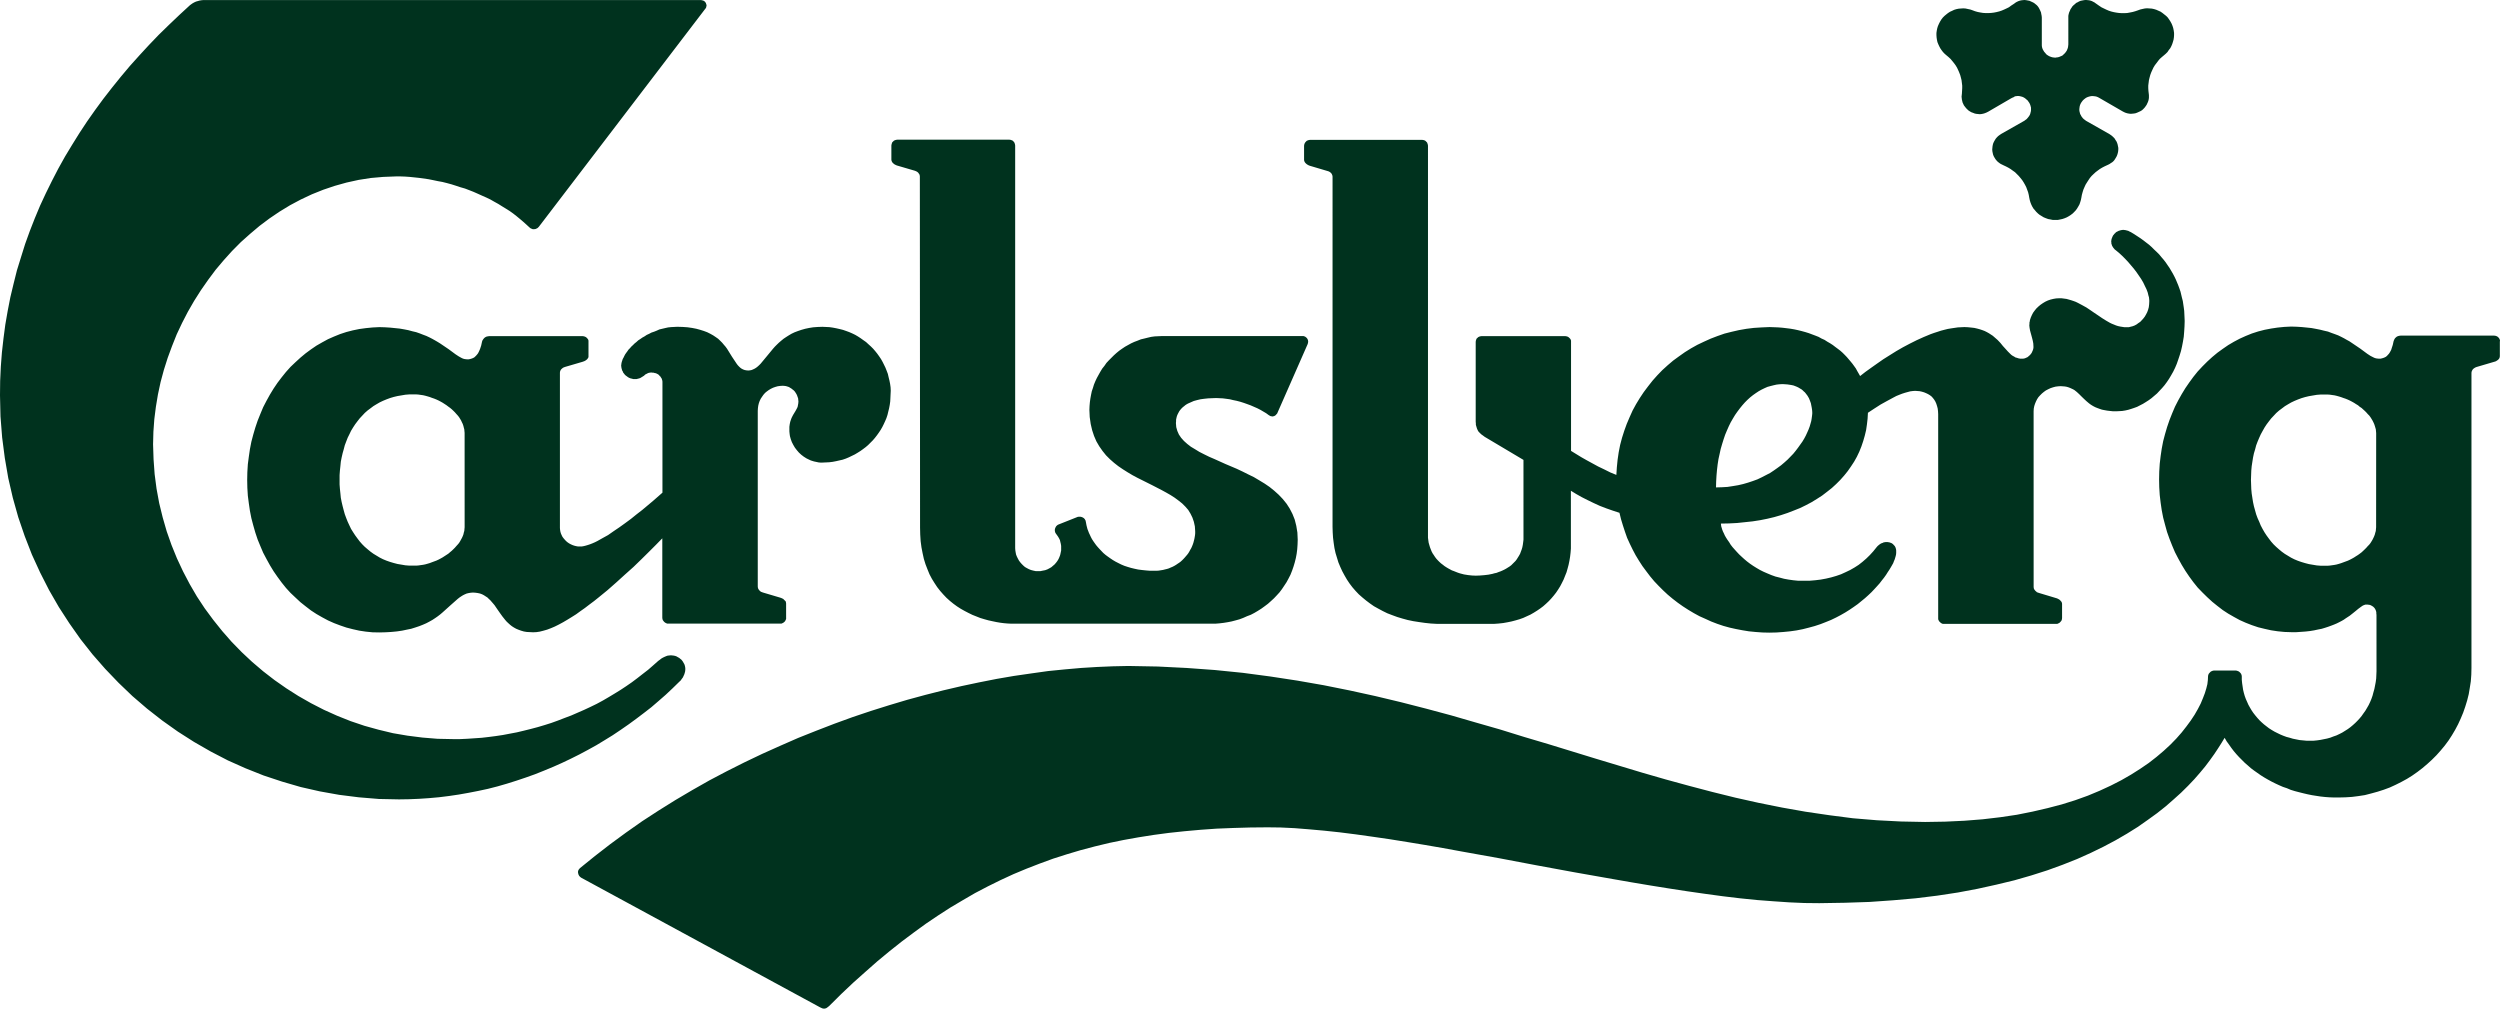 <svg id="carlsberg-logo" xmlns="http://www.w3.org/2000/svg" width="173.543" height="70.02" viewBox="0 0 173.543 70.02">
  <path id="Path_2089" data-name="Path 2089" d="M61.952,27.521l-.011.241L61.929,28l-.034.241-.046.241-.057.229-.052.218-.075.229-.086.2-.1.218-.1.2-.115.2-.126.189-.132.184-.143.184-.143.166-.161.161-.166.166-.161.138-.189.143-.184.132-.184.115-.2.12-.206.1-.206.1-.218.092-.218.075-.229.052-.229.052-.241.046-.241.029-.241.011-.241.011h-.115l-.126-.011-.109-.023-.109-.023-.109-.023-.109-.034-.109-.034-.1-.046-.206-.1-.189-.12-.172-.132-.161-.149-.143-.166-.132-.172-.115-.195-.1-.195-.075-.206-.057-.206-.017-.115-.011-.1-.011-.12v-.315l.023-.172.034-.166.046-.143.046-.126.057-.115.052-.1.052-.086.115-.189.1-.184.046-.1.023-.115.023-.126.011-.138-.011-.1-.011-.115-.034-.092-.034-.1-.046-.1-.057-.092-.057-.086-.069-.075-.08-.063-.086-.069-.086-.052L54.9,27l-.1-.034-.115-.034-.092-.011-.115-.011-.184.011-.172.023-.166.046-.161.057-.155.075-.143.086-.138.1-.12.1-.115.132-.092.132-.092.138-.075.155-.057.161-.04.166-.023.172-.011.184v12.2l.011.086.023.069.034.057.046.057.052.052.063.046.069.023.057.023,1.2.356.069.023.075.034.069.034.057.057.057.057.052.046.023.08.011.075V43.1l-.034.075-.034.069-.046.052-.069.057-.063.034-.075.034H46.445l-.08-.034-.063-.034-.069-.057-.046-.057-.046-.063-.023-.075-.011-.086V37.5l-.436.447-.482.482-.522.516-.556.539-.591.528-.6.545-.619.545-.625.51-.315.252-.315.235-.315.241-.31.218-.3.218-.31.195-.3.184-.292.172-.287.155-.287.143-.27.115-.264.1-.264.075-.247.063-.229.034-.229.011-.229-.011L36.685,44l-.195-.034L36.3,43.91l-.172-.063-.166-.069-.155-.086-.143-.092-.126-.1-.12-.109L35.3,43.28l-.1-.115-.2-.252-.184-.258-.184-.264-.172-.252-.092-.109-.1-.115-.1-.115-.1-.092-.1-.1-.126-.08-.115-.075-.132-.069-.143-.052L33.3,41.3l-.161-.023-.172-.011-.155.011-.143.023-.143.034-.132.057-.126.063-.12.075-.12.08-.126.1-.487.43-.573.516-.149.126-.172.132-.172.12-.2.132-.206.115-.218.115-.229.1-.252.1-.275.092-.292.092-.31.063-.327.069-.356.052L27.3,44l-.4.023-.43.011L26,44.025l-.47-.046-.459-.069-.447-.1-.447-.115-.436-.149-.424-.161-.413-.184-.407-.218-.4-.229-.378-.247-.373-.287-.361-.287-.344-.321L20.3,41.29l-.315-.344-.3-.373-.287-.39-.27-.39-.252-.413-.241-.436L18.4,38.5l-.195-.459-.189-.459-.161-.482-.143-.5-.132-.5-.1-.51-.075-.516-.069-.533-.034-.545-.011-.545.011-.545.034-.545.069-.528.075-.516.1-.516.132-.5.143-.487.161-.476.189-.47L18.4,28.4l.229-.442.241-.436.252-.413.27-.4.287-.378.3-.373L20.3,25.6l.344-.327.344-.315.361-.3.373-.275.378-.258.4-.229.4-.218.419-.184.424-.172.436-.143.447-.115.447-.092.459-.063.47-.046.47-.023.378.011.367.023.333.034.333.034.3.052.292.057.275.075.27.063.247.086.235.092.229.086.212.1.195.1.195.109.172.1.178.109.591.4.482.356.218.143.195.109.1.046.1.029.086.011.1.011h.109l.109-.023.1-.029.086-.034.092-.046.075-.069.063-.063.069-.08.057-.075.052-.1.046-.1.046-.109.075-.229.057-.258.023-.08.046-.075.046-.063.052-.057.063-.046L33.9,23.5,34,23.478l.086-.011h6.5l.075.011.075.023.069.034.063.052.046.052.046.063.023.075v1.147l-.034.063-.046.069-.057.052-.063.046L40.7,25.2l-.063.023-.063.023-1.216.356-.063.023-.069.029-.063.046-.052.046-.046.052-.034.063-.023.069L39,26V36.782l.011.132.023.132.034.115.052.12.057.115.075.1.086.1.086.092.1.086.109.075.115.063.126.057.115.04.132.034.132.023h.264l.132-.023.138-.034.155-.046.155-.052.161-.063.172-.075.172-.086.356-.2.384-.212.378-.264.4-.27.4-.287.407-.3.39-.315.4-.31.746-.625.654-.573v-7.7l-.011-.086-.023-.075-.023-.069-.046-.063-.034-.063-.057-.046-.04-.057-.057-.046-.057-.034-.069-.034-.063-.023-.069-.011L45.488,26h-.08l-.075-.011-.08.011-.075.011-.069.023-.063.034-.115.057-.1.092-.12.075-.132.08L44.5,26.4l-.092.023-.092.023h-.224L44,26.42l-.1-.023-.086-.034-.086-.046-.075-.057-.08-.057-.063-.057-.057-.075L43.394,26l-.029-.08-.046-.075-.023-.086-.023-.08-.011-.086-.011-.086.011-.075.011-.092.023-.092.034-.1.029-.092.057-.1.052-.109.057-.109.075-.109.075-.1.086-.126.1-.1.1-.115.109-.1.115-.115.126-.1.126-.115.143-.092.143-.1.155-.086.149-.1.166-.075.161-.086.189-.063.172-.069L45.906,23l.195-.046.195-.046.206-.046.212-.023.218-.011.218-.011.373.011.333.023.321.046.292.057.275.075.252.08.229.086.218.109.195.109.172.115.172.12.138.132.143.143.115.138.115.132.109.149.344.556.321.482.075.1.086.092.092.086.086.063.109.057.109.04.12.023.132.011.115-.011.115-.023.109-.046.109-.052.1-.063.109-.086.1-.092.1-.1.4-.482.459-.556.132-.149.132-.132.143-.138.166-.143.161-.132.172-.115.189-.12.195-.115.212-.1.229-.086.235-.08.264-.075.27-.057.287-.046.315-.023.327-.011.247.011.235.011.241.034.241.046.229.052.229.057.218.075.218.08.212.092.206.1.195.115.184.12.184.132.189.132.161.149.172.155.161.161.143.166.138.172.132.184.132.195.109.195.1.2.1.206.086.218.08.212.052.229.057.229.046.229.034.241.011.235ZM32.384,30.182l-.011-.115-.011-.132-.034-.12L32.3,29.7l-.046-.138-.057-.115-.057-.126-.069-.115-.075-.12-.092-.115-.092-.1-.1-.115-.1-.1-.115-.109-.12-.1-.12-.086-.132-.1-.132-.086-.132-.086-.143-.08-.143-.075-.149-.069-.155-.063-.155-.052-.149-.057-.155-.046-.166-.046-.149-.034-.166-.023-.161-.023-.155-.011h-.459l-.287.023-.27.046-.275.046-.264.063-.252.075-.247.092-.241.1-.229.109-.218.126-.218.132-.206.155-.2.149-.195.172-.172.184-.178.189-.161.206-.155.206-.143.218-.143.235-.115.241-.12.241-.1.258-.1.264-.075.287-.075.264-.069.3-.057.292-.029.3-.034.315-.023.315v.642l.023.315.034.315.029.3.057.292.069.292.075.287.075.27.1.27.1.252.115.247.12.252.143.229.143.218.155.212.161.212.172.195.172.172.2.172.2.166.206.149.218.132.218.132.229.115.241.1.247.086.252.075.264.069.275.046.27.046.287.023h.459l.155-.011.161-.023.166-.023.149-.029.166-.046.155-.046.149-.057.155-.057.155-.057.149-.069.143-.075.143-.08.132-.086.132-.086.132-.086.115-.1.12-.1.12-.115.1-.1.1-.115.092-.1.092-.109.075-.12.063-.115.069-.126.052-.115.046-.12.029-.132.034-.115.011-.138.011-.115ZM64,36.765l.011.47.029.459.057.43.08.413.086.39.115.373.138.356.138.338.166.315L65,40.6l.189.287.206.264.218.247.218.229.241.218.241.195.252.184.258.166.264.149.275.143.27.132.275.109.275.109.287.086.27.075.287.063.27.057.27.046.264.034.275.023.252.011H84.495l.281-.023.287-.034.287-.046.27-.052.287-.075.27-.075.264-.1.258-.115.264-.1.252-.132.241-.143.235-.149.229-.166.229-.172.206-.184.212-.195.195-.206.189-.206.172-.229.161-.241.155-.235.143-.264.132-.258.109-.275.1-.287.086-.287.075-.3.057-.3.04-.315.023-.327.011-.338-.023-.5-.075-.459-.109-.436-.155-.39-.195-.378-.218-.338-.264-.327-.287-.3-.3-.27-.327-.264-.344-.235-.378-.229-.367-.218-.4-.195-.39-.195-.4-.189-.786-.333-.763-.344-.361-.155-.35-.172-.338-.172-.3-.184-.287-.172-.252-.195-.229-.206-.195-.218-.155-.229-.109-.247-.075-.264-.023-.287.011-.115v-.115l.023-.109.023-.1.034-.1.046-.1.046-.086.046-.086.057-.08.063-.075.069-.075.075-.069.075-.057.08-.069.086-.057.1-.057.195-.086L83,27.968l.229-.063.241-.057.252-.034L84,27.785l.27-.011.287-.011.229.011.229.011.229.029.252.034.235.057.252.052.241.063.252.08.241.086.235.086.229.1.229.1.224.115.195.115.195.115.172.126.057.034.057.034.046.011.057.011.046.011.046-.011.057-.011.029-.011.08-.046.063-.069.057-.063.029-.069,2.087-4.748.023-.086.011-.086-.011-.086-.034-.092-.034-.046-.023-.034-.046-.034-.034-.034-.052-.023-.046-.023-.057-.011H80.779l-.247.011-.241.011-.252.034-.241.057-.229.057-.241.057-.229.092-.229.086-.218.1-.218.12-.206.115-.206.138-.195.138-.189.155-.184.166-.172.172-.172.172-.172.184-.138.2-.155.195-.132.218-.115.206-.126.229-.1.212-.1.241L76,27.062l-.08.235-.052.252-.046.252-.034.247-.023.264-.011.27.023.5.069.482.1.43.132.4.161.373.2.344.229.327.241.3.27.27.287.252.3.235.321.218.327.206.327.195.344.184.344.172.688.344.654.338.315.172.3.172.287.184.27.2.252.2.218.218.2.229.161.264.132.27.1.292.069.315.023.338v.143l-.011.126-.023.143-.023.126-.034.132-.034.132-.046.132-.046.115-.057.126-.069.115-.063.12-.069.115-.075.1-.086.1-.086.1-.092.1-.092.092-.1.092-.1.075-.115.075-.109.075-.115.069-.12.063-.138.057-.126.057-.132.04-.143.034-.132.034-.149.023-.143.023-.155.011h-.447l-.287-.023L79.4,39.7l-.264-.034-.264-.057-.235-.057-.229-.069-.229-.075-.218-.092-.2-.1-.195-.1-.184-.109-.172-.115-.178-.126-.155-.115-.155-.132-.126-.132-.132-.138-.12-.132-.12-.143-.1-.138-.1-.143-.092-.143-.075-.143-.063-.138-.069-.143-.052-.138-.052-.132-.034-.132-.034-.132-.023-.126-.023-.12-.011-.046-.011-.046-.023-.034-.023-.046-.063-.069-.08-.052-.086-.034L75.124,36h-.086l-.092.011-1.342.533-.046.023-.046.034-.034.034-.034.034-.046.086-.034.086-.011.092.011.092.023.08.046.075.08.109.075.109.063.109.057.115.029.126.034.138.023.143v.315l-.034.161-.034.155-.052.138-.063.143-.08.132-.086.115-.109.126-.109.092-.115.1-.132.075-.143.075-.155.057-.155.029-.161.034h-.344l-.161-.034L71.7,39.7l-.143-.057-.143-.075-.132-.075-.115-.1-.115-.115-.1-.115-.086-.115-.075-.138-.069-.138-.057-.143-.029-.149-.023-.143-.011-.155V10.236l-.011-.075-.023-.08-.034-.075-.052-.057-.057-.057-.075-.029-.063-.023L70.2,9.829H62.416l-.08.011-.075.023-.075.034-.057.057-.057.052-.029.075-.023.08-.011.075v.975l.011.08.034.075.046.069.052.046.063.052.063.034.069.034.063.023,1.216.356.063.023.063.029.057.034.057.046.04.057.046.063.023.069.011.075Zm109.664-12.9v.992l-.011.075-.023.069-.046.063-.057.057-.063.04-.069.046-.063.023-.08.023-1.21.356-.057.023-.057.029-.069.046-.057.046-.04.057-.034.063-.023.063-.011.08V46.5l-.011.47-.034.459-.069.442-.075.447-.109.436-.132.43-.143.413-.172.413-.184.4-.206.39-.224.378-.235.361-.264.356-.287.344-.287.321-.315.315-.315.287-.338.287-.344.264-.367.258-.367.229-.4.218-.39.195-.4.184-.419.155-.43.138-.436.12-.447.115-.447.069-.447.057-.459.029-.465.011h-.321l-.315-.011-.31-.023-.315-.034-.3-.046-.292-.046-.31-.063-.292-.069-.3-.075-.287-.075-.281-.086-.27-.115-.275-.092-.275-.12-.258-.12-.264-.132-.252-.138-.247-.143-.247-.155-.229-.161-.229-.161-.229-.172-.212-.189-.212-.184-.195-.195-.195-.195-.189-.206-.184-.218-.166-.218-.161-.229-.166-.229-.138-.241-.212.35-.241.378-.258.39-.3.419-.327.436-.367.442-.4.459-.436.459-.482.476-.516.465-.551.482-.6.476-.659.476-.688.482-.745.465-.791.459-.843.447-.883.43-.946.424-1.009.4-1.055.384-1.118.356-1.176.338-1.244.3-1.3.287-1.365.258-1.434.218-1.5.184-1.566.138-1.634.115-1.715.057-1.778.029-1.032-.011-1.055-.046-1.1-.075-1.135-.086-1.181-.12-1.193-.143-1.221-.166L117.245,62l-1.267-.195L114.7,61.6l-1.3-.218-1.313-.229-2.638-.465L106.8,60.2l-2.638-.5-2.592-.465L100.288,59l-1.262-.218L97.8,58.58l-1.216-.195L95.4,58.213l-1.147-.161-1.13-.143-1.078-.115L90.992,57.7l-1-.08-.963-.046-.9-.011-1.2.011-1.181.034-1.158.046-1.124.08-1.113.1-1.078.115-1.072.143-1.049.166-1.027.184-1,.206-1,.241-.975.258-.963.287-.94.3-.94.344-.918.356-.906.378-.895.413-.883.436-.889.465-.86.5-.86.51-.854.551-.849.573-.843.614-.843.631-.837.665-.832.688-.832.734-.837.746-.832.786-.832.826-.075.063-.075.057-.069.046-.075.023-.075.011-.092-.011-.086-.034-.1-.046-16.585-9L40.4,61l-.063-.069-.046-.086-.023-.086-.011-.046v-.092l.011-.046.023-.046.023-.046.034-.034.034-.046,1.049-.849,1.067-.826,1.09-.8,1.118-.786,1.147-.746,1.158-.723,1.176-.694,1.193-.677,1.21-.637,1.221-.614,1.239-.591L54.3,51.9l1.244-.545,1.256-.5,1.262-.487,1.262-.459,1.262-.424,1.273-.4,1.25-.373,1.267-.344,1.244-.315,1.25-.292L68.1,47.5l1.221-.241,1.2-.206,1.187-.172,1.181-.166,1.153-.115,1.135-.1,1.118-.069,1.09-.046,1.072-.023L80.5,46.4l2,.1,1.967.143,1.933.195,1.9.252,1.881.287,1.835.321,1.824.367,1.778.39,1.772.424,1.743.447,1.732.465,1.7.493,1.7.487,1.663.516,1.663.493,3.286,1.009,3.257.981,1.629.47,1.617.442,1.611.424,1.617.4,1.617.361,1.629.327,1.623.287,1.64.241,1.64.212,1.663.138,1.663.086,1.686.034,1.388-.023,1.342-.063,1.262-.1,1.216-.143,1.158-.172,1.09-.218,1.038-.241.986-.258.935-.292.877-.315.826-.344.78-.361.728-.373.677-.39.631-.4.585-.4.545-.424.5-.424.459-.424.413-.424.373-.424.333-.424.3-.407.264-.4.229-.4.195-.378.155-.373.132-.344.1-.327.075-.3.034-.287.011-.247.011-.086.034-.092.046-.057.052-.057.057-.052.075-.034.063-.023.069-.011h1.525l.069.011.063.023.08.034.052.046.057.057.046.063.034.092.011.086v.235l.023.229.034.229.034.229.052.218.063.218.075.206.092.206.086.195.109.195.109.184.115.172.138.178.143.172.149.166.155.149.161.143.178.138.172.132.189.12.195.115.2.1.206.1.206.086.218.08.218.057.229.069.229.046.229.046.241.023.241.023h.493l.235-.023.241-.034.229-.046.229-.046.229-.063.206-.08.218-.075.212-.1.195-.1.184-.115.2-.126.172-.126.172-.143.172-.155.149-.149.149-.161.143-.172.132-.189.132-.184.115-.195.115-.2.1-.212.086-.206.08-.229.057-.218.069-.241.046-.235.046-.241.034-.252.011-.247.011-.252V42.815l-.011-.086v-.08l-.011-.063-.023-.075-.023-.057-.034-.057-.034-.057-.046-.046-.046-.046-.052-.034-.057-.034-.063-.034-.063-.023-.08-.011-.075-.011h-.149l-.069.023-.063.023-.069.034-.143.1-.161.12-.172.143-.2.161-.218.172-.264.172-.143.1-.149.086-.166.086-.172.086-.189.08-.195.075-.206.075-.229.075-.229.069-.264.052-.264.057-.281.046-.3.034-.315.023-.338.023h-.344L158.707,44l-.465-.046-.459-.069-.447-.1-.447-.109-.442-.149-.424-.166-.413-.184-.4-.218-.4-.229-.378-.247-.373-.287-.356-.287-.35-.321-.327-.321-.333-.344-.3-.373-.287-.39-.27-.4-.252-.413-.241-.436-.229-.442-.195-.459-.184-.465-.172-.482-.138-.5-.132-.5-.1-.516-.075-.516-.063-.533-.034-.545-.011-.545.011-.539.034-.545.063-.533.075-.51.1-.522.132-.5.143-.487.166-.482.184-.465.195-.459.229-.447.241-.43.252-.413.275-.4.281-.384.3-.373.333-.356.327-.327.344-.315.361-.3.373-.27.384-.264.39-.229.4-.212.419-.189.424-.172.442-.143.447-.115.447-.086.459-.069.465-.046.47-.023.384.011.361.023.338.034.327.034.31.057.287.057.275.069.275.063.241.092.241.086.229.086.206.1.195.1.2.115.172.092.172.115.591.4.482.356.218.143.195.1.1.046.1.029.086.011.1.011h.115l.1-.023.1-.029.086-.034.092-.046.075-.063.063-.069.069-.075.052-.075.057-.1.052-.1.034-.109.075-.229.057-.258.029-.075.034-.075.046-.069.057-.052.063-.052.08-.034.086-.023.1-.011h6.486l.086.011.075.023.069.034.063.057.046.046.034.069.034.075Zm-8.585,6.325-.011-.115-.011-.132-.034-.12-.034-.115-.046-.138-.052-.115-.063-.126-.069-.115-.075-.12-.086-.115-.1-.1-.1-.115-.1-.1-.12-.109-.109-.1-.132-.086-.115-.1-.143-.086-.132-.086-.143-.08-.143-.075-.149-.069-.155-.063-.155-.052-.155-.057-.149-.046-.166-.046-.149-.034-.166-.023-.161-.023-.172-.011h-.442l-.287.023-.275.046-.27.046-.264.063-.252.075-.247.092-.241.1-.229.109-.218.126-.218.132-.206.155-.2.149-.195.172-.172.184-.178.189-.161.206-.155.206-.143.218-.132.235-.132.241-.109.241-.109.258-.1.264-.075.287-.08.264-.063.3-.046.292-.046.3-.029.315-.011.315-.011.327.011.315.011.315.029.315.046.3.046.292.063.292.08.287.075.27.1.27.115.252.1.247.132.252.132.229.143.218.155.212.161.212.172.195.178.172.195.172.2.166.206.149.218.132.218.132.229.115.241.1.247.086.252.075.264.069.27.046.275.046.287.023h.447l.166-.011.161-.023.166-.023.149-.029.166-.046.149-.046.155-.057.155-.057.155-.057.149-.069.143-.075.143-.08.132-.086.138-.086.12-.086.132-.1.109-.1.12-.115.1-.1.1-.115.1-.1.086-.109.075-.12.069-.115.063-.126.052-.115.046-.12.034-.132.034-.115.011-.138.011-.115Zm-13.293-7.776-.011.367-.023.367-.029.361-.057.344-.063.327-.075.327-.092.3-.1.3-.1.287-.115.27-.132.27-.143.252-.143.241-.155.229-.161.218-.172.2-.178.189-.172.184-.189.161-.195.166-.189.138-.206.132-.195.12-.212.109-.195.1-.206.075-.206.069-.206.063-.206.046-.212.034-.206.011-.195.011h-.229l-.218-.023-.195-.023-.189-.034-.172-.034-.155-.052-.155-.057-.132-.052-.126-.063-.12-.069-.115-.075-.1-.075-.184-.155-.172-.161-.166-.161-.155-.155-.161-.149-.166-.132-.1-.057-.1-.046-.1-.046-.12-.046-.115-.034-.126-.023-.143-.011-.155-.011-.172.011-.184.023-.172.046-.172.057-.161.075-.166.086-.138.1-.132.109-.132.132-.115.126-.092.143-.075.149-.069.166-.052.161-.034.172-.011.189V40.877l.011.092.023.063.046.063.046.057.057.046.046.046.069.023.063.023,1.2.361.075.023.063.034.069.034.063.052.052.057.046.052.034.075.011.075v.981l-.011.086-.023.08-.046.063-.046.052-.063.057-.069.034-.075.034h-7.948l-.08-.034-.057-.034-.057-.057-.057-.052-.034-.063-.034-.08V28.88l-.011-.206-.023-.189-.046-.172-.052-.161-.063-.143-.08-.132-.092-.12-.1-.109-.115-.086-.126-.075-.132-.063-.138-.057-.155-.046-.155-.034-.149-.011-.166-.011-.161.011-.178.023-.172.046-.189.052-.195.063-.195.075-.212.086-.218.115-.424.229-.447.247-.447.287-.436.287-.023.413-.046.4-.057.39-.092.384-.109.378-.126.373-.143.356-.172.361-.189.338-.218.333-.229.327-.241.3-.275.31-.287.287-.3.275-.327.258-.344.264-.356.229-.373.229-.4.212-.4.195-.43.172-.447.172-.447.149-.476.138-.482.115-.5.1-.516.08-.533.057-.545.057-.556.029-.568.011.011.086.011.1.034.109.034.115.052.138.069.138.063.143.086.149.1.155.115.161.1.166.132.172.143.161.155.172.161.172.172.161.189.172.184.155.212.161.218.149.229.143.235.138.252.126.264.115.287.12.281.1.3.075.3.08.315.057.327.046.344.034h.763l.4-.034.384-.046.373-.069.367-.086.344-.1.333-.115.327-.149.31-.149.3-.172.287-.184.27-.212.264-.229.241-.235.241-.264.218-.27.052-.063.057-.057.057-.046.057-.046.069-.046.069-.034.075-.023.063-.034.069-.011.075-.011h.132l.063.011.069.011.063.023.069.023.052.034.052.034.046.052.046.046.046.057.034.063.023.063.023.08.011.086v.172l-.011.115-.023.1-.034.115-.034.115-.057.132-.046.126-.08.143-.086.149-.1.166-.115.172-.115.184-.143.2-.155.195-.149.195-.184.206-.189.206-.195.206-.218.206-.229.206-.252.206-.252.206-.275.195-.287.195-.3.189-.321.184-.327.172-.344.166-.367.149-.367.143-.4.132-.4.109-.43.109-.436.086-.447.063-.47.046-.476.034-.5.011-.47-.011-.47-.034-.47-.046-.459-.075-.447-.086L120.2,43.7l-.436-.12-.424-.143-.419-.161-.413-.189-.4-.178-.4-.218-.384-.229-.373-.241-.356-.252-.35-.27-.344-.287-.321-.3-.315-.315-.3-.315-.287-.344-.27-.356-.264-.356-.241-.373-.229-.378-.206-.39-.195-.4-.189-.413-.149-.424-.143-.436-.132-.436-.109-.447-.459-.149-.459-.161-.447-.172-.436-.2-.424-.206-.407-.206-.384-.218-.356-.218V38.21l-.023.292-.034.287-.046.275-.057.275-.069.258-.075.264-.1.247-.1.252-.12.241-.12.229-.143.229-.143.212-.161.206-.166.195-.172.184-.2.189-.195.172-.206.155-.218.149-.229.143-.229.132-.252.115-.252.115-.258.092-.275.08-.287.075-.281.057-.292.052-.31.034-.315.023H99.887l-.424-.023-.43-.046-.4-.057-.4-.063-.384-.08-.367-.1-.361-.109-.344-.126-.344-.132-.315-.155-.3-.161-.31-.172-.287-.2-.258-.195-.264-.218-.241-.212-.229-.241-.218-.252-.195-.258-.184-.275-.166-.287-.155-.287-.138-.3-.132-.315-.1-.327-.1-.327-.075-.344-.052-.35-.046-.373-.023-.367-.011-.378V12.393l-.011-.075-.023-.063-.034-.069-.052-.057-.052-.046-.057-.034-.063-.029L92.271,12l-1.2-.356L91,11.619l-.069-.034-.075-.046-.057-.046-.057-.057-.04-.057-.034-.075-.011-.075v-.975l.011-.08.023-.075.046-.08.046-.052.057-.057.075-.034.075-.023.08-.011h7.782l.086.011.08.023.063.034.057.057.057.057.029.075.023.075.011.075V37.465l.023.172.023.166.046.161.046.155.057.149.057.143.069.132.086.126.086.132.092.12.1.109.109.109.109.1.115.086.126.1.115.075.132.08.138.075.126.069.143.052.143.057.132.052.138.046.287.075.287.046.27.029.264.011.292-.011.287-.023.292-.034.287-.057.138-.04.143-.029.143-.057.132-.046.132-.057.132-.063.126-.069.12-.075.12-.075.115-.086.1-.1.1-.1.1-.1.086-.115.075-.12.075-.12.08-.143.052-.143.057-.149.046-.155.034-.172.023-.172.023-.184V32.057l-2.69-1.6-.115-.086-.12-.086-.115-.109-.1-.109L102.714,30l-.034-.069-.029-.075-.023-.08-.023-.075-.023-.086v-.1l-.011-.1V23.862l.011-.08.023-.075.029-.069.057-.052.057-.052.069-.034.08-.023.075-.011h5.821l.075.011.08.023.063.034.063.057.046.046.046.069.023.075v7.65l.344.212.356.218.384.218.4.218.4.218.43.206.413.206.419.172.034-.528.052-.522.075-.516.1-.51.132-.5.155-.487.172-.476.2-.47.206-.459.241-.442.258-.424.275-.413.3-.4.315-.4.327-.367.344-.356.378-.344.378-.321.4-.292.413-.292.424-.264.442-.247.459-.218.47-.212.464-.178.493-.172.5-.126.5-.115.528-.092.516-.063.539-.034.545-.023.31.011.292.011.287.023.287.034.27.034.27.046.264.057.252.063.252.069.241.075.229.086.229.086.218.086.206.115.206.092.195.126.2.115.184.12.172.132.178.132.166.126.161.143.155.155.143.149.132.155.126.149.132.161.12.166.115.161.092.172.1.172.1.178.367-.287.4-.287.413-.292.43-.3.447-.281.459-.287.459-.264.476-.252.482-.241.482-.218.241-.1.241-.1.241-.086.235-.075.241-.08.241-.063.229-.057.241-.04.229-.034.229-.034.229-.011.229-.011.241.011.229.023.206.023.206.046.189.052.172.057.166.063.149.075.143.08.132.086.132.086.115.1.224.195.195.206.172.212.178.195.166.184.161.161.086.08.092.063.1.052.086.057.109.029.1.034.12.023h.195l.08-.011.075-.023.075-.034.08-.034.057-.046.057-.052.069-.057.046-.063.057-.069.029-.063.034-.075.034-.08.023-.086.011-.075v-.086l-.011-.2-.034-.184-.046-.184-.046-.172-.052-.189-.046-.172-.034-.184L141,22.715l.011-.092v-.1l.023-.086.011-.086.057-.172.075-.172.086-.166.109-.149.115-.143.149-.143.138-.115.166-.115.166-.1.183-.086.184-.063.189-.046.195-.034.206-.011h.172l.178.023.172.023.166.046.161.046.155.052.155.057.155.075.292.155.292.161.275.184.275.189.275.184.27.184.275.172.27.155.132.063.143.057.138.057.143.046.155.034.143.023.155.023h.292l.132-.034.138-.034.138-.052.138-.075.115-.086.138-.092.109-.115.109-.12.1-.132.086-.149.08-.155.063-.172.046-.172.023-.189.011-.195v-.1l-.011-.109-.011-.1-.034-.109-.052-.218-.086-.229-.115-.235-.115-.241-.143-.241-.161-.235-.166-.241-.184-.241-.2-.235-.195-.229-.206-.218-.206-.206-.224-.206L147,17.5l-.069-.052-.052-.063-.057-.069-.046-.075-.034-.063-.023-.075-.023-.069v-.075l-.011-.075.011-.069.011-.075.023-.069.023-.057.029-.069.034-.069.046-.052.046-.063.057-.046.046-.057.069-.04.063-.029.063-.034.08-.023.075-.023.075-.011.08-.011.086.011.086.011.086.023.092.023.086.046.1.046.229.138.218.143.218.143.206.149.2.155.195.149.184.166.172.172.172.161.172.172.155.189.149.172.143.184.132.195.132.189.115.195.115.195.109.206.1.206.086.206.086.206.08.218.075.218.052.218.052.218.057.218.034.229.034.229.029.224.011.229.011.235Zm-25.852,6.44v-.115l-.011-.143-.023-.155-.029-.149-.034-.172-.063-.172-.069-.172-.1-.172-.057-.075-.057-.075-.069-.086-.08-.069-.075-.075-.086-.069-.1-.057-.092-.057-.115-.057-.115-.046-.12-.046-.132-.029-.143-.023-.155-.023-.161-.011-.172-.011-.212.011-.206.023-.206.046-.224.057-.206.057-.206.092-.206.1-.195.109-.2.132-.195.138-.195.155-.189.172-.183.184-.172.195-.172.212-.172.229-.161.229-.155.258-.149.258-.132.27-.132.3-.12.287-.109.321-.1.321-.1.344-.075.344-.08.361-.057.367-.046.39-.034.39-.023.4-.011.419.407-.011.39-.023.373-.057.373-.063.344-.08.344-.1.327-.109.315-.115.3-.143.3-.155.287-.149.258-.172.252-.178.252-.184.229-.195.218-.195.195-.2.2-.206.172-.212.161-.212.155-.218.143-.2.132-.218.109-.206.1-.218.086-.195.08-.212.057-.195.052-.184.029-.172.023-.172ZM142.8,4.135l-.1-.011-.086-.011-.086-.023-.092-.034-.075-.034-.075-.046-.08-.052-.057-.063-.057-.069-.057-.063-.046-.075-.052-.092-.034-.086-.023-.086-.011-.1V1.353l-.011-.12-.023-.115-.023-.126-.046-.109-.052-.109-.052-.1-.069-.1L141.52.493l-.092-.075-.1-.08-.1-.052-.115-.052-.1-.046L140.9.166l-.126-.023-.12-.011-.109.011-.1.011-.1.023-.1.034-.1.046L140.064.3l-.075.057L139.9.419l-.155.1-.155.115-.161.08-.172.08-.178.075-.172.057-.189.046-.172.034-.189.023-.184.011h-.189l-.195-.011L137.609,1,137.42.964l-.184-.052-.184-.069L136.9.791l-.166-.034-.155-.034-.161-.011-.166.011L136.1.734l-.166.034-.149.046-.143.069L135.5.946l-.143.092-.126.1-.12.1-.115.115-.109.143-.086.143-.075.149-.069.155-.046.149-.034.166-.023.161v.155l.011.161.023.155.034.161.057.143.069.149.075.143.086.126.1.132.115.12.126.109.143.12.143.132.115.138.126.155.109.149.1.166.075.161.075.172.069.178.046.172.046.184.023.189.023.184v.184l-.011.189-.011.195-.011.1-.011.1.011.1.011.1.023.1.023.1.046.1.046.1.075.1.08.1.086.086.086.08.1.063.1.057.115.04.115.046.115.023.115.011.12.011.115-.011.115-.023.115-.034.115-.046.115-.057,1.606-.935.092-.046.086-.034L140,6.819l.086-.011.086-.011h.086l.086.011.092.023.086.023.075.034.08.046.075.057.063.057.069.057.052.075.057.08.046.086.034.086.023.086.023.086v.178l-.011.086-.023.086-.023.092-.034.075-.046.075-.057.075-.057.069-.057.063-.08.057-.075.057-1.617.918-.1.069-.1.075-.086.086-.075.086-.063.1-.057.1-.057.115-.029.1-.023.115-.011.115-.011.115.011.126.023.115.029.126.046.109.057.1.057.092.069.086.069.075.075.063.075.057.086.057.086.04.092.046.172.08.166.086.166.1.149.109.155.109.132.132.126.126.12.143.12.149.1.155.092.161.086.166.063.172.069.184.046.189.034.195.034.161.046.155.057.149.069.143.086.143.1.115.1.12.12.115.115.092.143.086.132.08.155.063.155.057.161.029.166.034h.338l.172-.034.155-.034.155-.052.149-.063.143-.08.132-.086.132-.1.109-.109.109-.115.086-.12.086-.143.08-.143.052-.149.046-.155.034-.161.034-.195.052-.189.057-.184.075-.172.075-.166.1-.161.1-.155.1-.149.12-.143.132-.126.143-.132.143-.109.149-.109.166-.1.166-.086.172-.08.1-.046.086-.046.08-.057.086-.052.075-.063.069-.075.057-.086.057-.092.057-.1.046-.115.034-.115.023-.12.011-.12V10.4l-.023-.115-.023-.115-.034-.109-.046-.109-.069-.1-.057-.1-.08-.086-.092-.086-.1-.075-.1-.069-1.617-.918-.075-.057-.075-.057-.069-.063-.052-.069-.057-.075-.034-.075-.046-.075-.023-.092-.023-.086-.011-.086V7.7l.011-.092.011-.086.023-.086.034-.086.046-.086.057-.08.057-.075.057-.057.069-.057.075-.057.08-.046.086-.034.075-.023.092-.023.086-.011h.086l.1.011.086.011.086.023.08.034.086.046,1.617.935.109.057.109.046.115.034.126.023.115.011.126-.011.109-.011.115-.023.115-.046.1-.046.115-.052.1-.063.086-.08L149,7.61l.075-.1.069-.1.046-.1.046-.1.034-.1.023-.1.011-.1V6.733l-.011-.1-.023-.195-.011-.189V6.067l.023-.184.023-.189.046-.184.046-.172.063-.172.08-.178.075-.161.1-.166.115-.149.115-.155.115-.138.149-.132.143-.12.126-.109.115-.115.092-.138.1-.126.075-.143.063-.149.046-.143.046-.161.023-.155.011-.161V2.414l-.023-.161-.034-.166-.046-.149-.063-.155-.08-.149-.092-.143-.1-.143-.115-.115-.126-.1-.126-.1-.132-.092-.143-.063-.155-.069-.149-.046-.155-.034-.161-.011-.172-.011-.149.011-.161.034L148.7.791l-.155.057-.184.063-.184.052L147.989,1l-.184.034-.189.011h-.195l-.184-.011-.172-.023-.189-.034-.189-.046-.172-.057L146.343.8l-.166-.08-.166-.08-.172-.115-.155-.109-.075-.052L145.523.3l-.092-.046-.086-.046-.1-.034-.1-.023-.115-.011-.1-.011-.12.011-.12.023-.12.023-.115.046-.1.057-.1.046-.086.08-.092.075-.086.086-.063.1-.069.1-.046.115-.046.1-.034.12-.023.12V3.212L143.7,3.3l-.011.1-.023.086-.034.086-.034.08-.052.075-.046.063-.063.069-.069.063-.057.057-.08.04-.086.034-.075.034-.092.023-.1.011ZM45.826,46.009l-.356.315-.344.3-.378.292-.367.287L44,47.489l-.39.27-.4.264-.4.247-.419.252-.413.241-.424.229-.436.212-.442.206-.447.195-.447.195-.459.172-.459.178-.459.166-.47.149-.482.143-.476.126-.482.12-.482.115-.487.092-.482.092-.5.075-.487.063-.493.057-.5.034-.5.034-.5.023h-.5L30.5,51.417l-1.049-.086L28.421,51.2l-1.009-.172-1-.241-.975-.27-.969-.327-.935-.373-.918-.413-.895-.459-.877-.5-.837-.533-.82-.573-.786-.608-.768-.654-.717-.671-.7-.717-.654-.746-.625-.78-.591-.8-.545-.826-.5-.86L12.84,39.8l-.424-.906-.378-.929-.333-.946-.281-.975-.241-.986-.184-1-.132-1.009-.075-1.032-.034-1.044.023-.872.063-.866.109-.86.143-.86.184-.86.229-.849.264-.832.3-.814.327-.82.373-.791.4-.774.436-.757.47-.74.5-.717.522-.7.556-.659.579-.642.614-.619.642-.573.659-.556.688-.516.694-.47.734-.447.751-.4.768-.361.786-.315.8-.27.82-.229.837-.184.843-.132.86-.075.877-.034h.327l.315.011.327.023.327.034.321.034.327.046.327.046.315.063.327.069.315.057.321.08.315.086.315.1.3.1.321.092.3.115.292.115.3.132.292.132.3.132.287.138.27.155.27.149.264.166.264.161.264.166.241.172.235.184.229.189.229.195.218.195.212.195.075.063.075.034.086.034h.092l.1-.011.075-.034.046-.023.034-.023.046-.046.034-.034L49.066.774l.046-.057L49.146.66l.011-.04.011-.057L49.181.5l-.011-.04L49.152.407,49.135.35,49.112.31,49.083.275,49.049.229,49,.207,48.957.172,48.9.161,48.854.149,48.8.138H14.228l-.115.011-.132.023-.115.034L13.74.241l-.115.052-.115.063-.1.069-.1.075-.728.671-.723.688-.711.694-.688.717L9.8,3.986l-.654.728-.631.751L7.9,6.228,7.3,7l-.568.774-.556.791-.528.8-.51.82L4.645,11l-.47.843-.436.843-.424.86-.4.86-.367.877-.35.895-.321.889-.287.918-.281.906-.235.94-.224.935-.184.946L.5,22.669l-.126.958L.264,24.6l-.075.981-.046.992-.011,1L.166,29.04.281,30.5l.184,1.422.241,1.4.315,1.365L1.4,36.037l.447,1.308.5,1.285.573,1.25.619,1.216.677,1.176.728,1.124.774,1.1.832,1.055.883,1.009.929.969.963.923,1.015.872,1.049.82,1.09.774,1.124.717,1.158.665,1.193.619,1.221.545,1.256.5,1.279.424,1.3.378,1.319.3,1.348.241,1.365.172,1.388.115,1.4.029.694-.011.7-.029.688-.046.7-.063.688-.086.677-.1.677-.12.677-.132L34,54.892l.671-.172.654-.189.654-.206.648-.218.642-.229.619-.247.637-.264.608-.27.614-.292.6-.3.591-.315.591-.327.568-.344.568-.35.556-.373.545-.378.533-.39.528-.4.516-.4.5-.43.493-.43.476-.447.47-.459.1-.092.08-.115.075-.1.052-.115.046-.1.034-.115.023-.092.011-.115v-.092l-.011-.092-.023-.1-.034-.1-.046-.075-.046-.086-.057-.08-.063-.075-.069-.052-.075-.063-.086-.046L47.1,45.7l-.092-.034-.1-.023-.1-.011-.1-.011-.109.011-.115.011-.1.034-.109.046-.12.057-.109.063-.109.086Z" transform="translate(-0.132 -0.132)" fill="#00321e" fill-rule="evenodd"/>
</svg>
